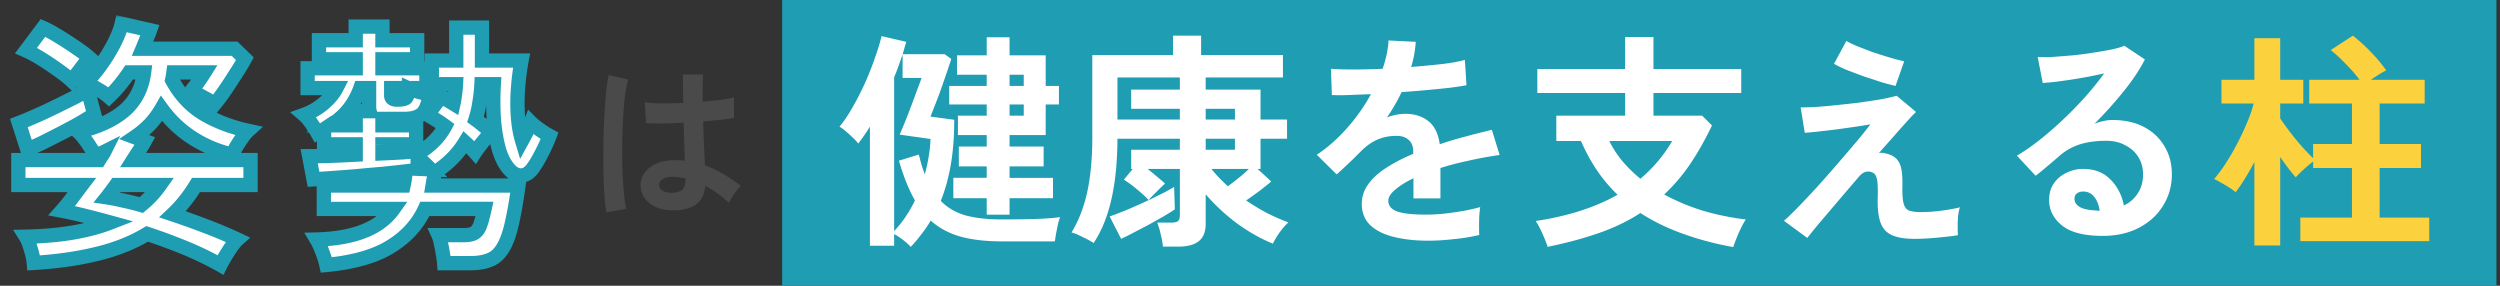 <svg width="350" height="40" fill="none" xmlns="http://www.w3.org/2000/svg"><rect width="100%" height="100%" fill="#333333" stroke="none"/><mask id="a" maskUnits="userSpaceOnUse" x=".5" y="2" width="78" height="37" fill="#000"><path fill="#fff" d="M.5 2h78v37H.5z"/><path d="M30.864 37.096a45.297 45.297 0 00-4.824-2.34 85.07 85.07 0 00-5.436-2.016c-2.064 1.248-4.416 2.184-7.056 2.808-2.64.648-5.58 1.068-8.82 1.26-.048-.552-.192-1.212-.432-1.98-.216-.744-.444-1.308-.684-1.692 2.424-.048 4.62-.24 6.588-.576 1.968-.336 3.72-.804 5.256-1.404a160.82 160.82 0 00-3.564-.936 58.708 58.708 0 00-3.24-.72c.384-.432.816-.96 1.296-1.584.48-.648.984-1.32 1.512-2.016H2.568v-3.492h11.304l.36-.576c.144-.192.264-.384.36-.576-.192.096-.396.18-.612.252-.216.072-.444.144-.684.216-.12-.288-.324-.636-.612-1.044a14.646 14.646 0 00-.864-1.26 7.397 7.397 0 00-.864-.972c2.736-.648 4.884-1.632 6.444-2.952 1.56-1.344 2.484-3.132 2.772-5.364h-2.088c-.432.648-.888 1.26-1.368 1.836-.48.576-.972 1.104-1.476 1.584-.384-.336-.912-.696-1.584-1.08-.648-.408-1.224-.696-1.728-.864.744-.672 1.476-1.512 2.196-2.52a24.355 24.355 0 001.872-3.06c.528-1.056.876-1.956 1.044-2.7l3.96.9c-.144.408-.312.828-.504 1.26-.168.432-.348.876-.54 1.332h12.888l1.44 1.404c-.336.624-.78 1.356-1.332 2.196a70.218 70.218 0 01-1.584 2.412 29.777 29.777 0 01-1.332 1.764c-.384-.312-.924-.648-1.62-1.008-.672-.384-1.224-.66-1.656-.828.24-.288.552-.696.936-1.224.384-.552.696-1.02.936-1.404h-4.356c-.024.168-.048.348-.072.54-.024.168-.06.348-.108.54 1.104 2.04 2.568 3.612 4.392 4.716 1.824 1.08 3.9 1.872 6.228 2.376-.264.24-.54.576-.828 1.008-.288.408-.564.828-.828 1.26-.24.432-.42.792-.54 1.08-2.04-.48-3.9-1.26-5.58-2.34a15.958 15.958 0 01-4.32-4.104A12.063 12.063 0 0121 17.404a13.43 13.43 0 01-2.16 1.8l1.44.54c-.24.432-.504.876-.792 1.332a64.33 64.33 0 00-.864 1.332h16.452V25.9h-7.632c-.984 1.608-2.076 2.976-3.276 4.104 1.584.528 3.156 1.092 4.716 1.692 1.584.6 3.036 1.212 4.356 1.836-.216.192-.48.504-.792.936-.312.456-.612.924-.9 1.404-.288.48-.516.888-.684 1.224zM3.828 20.932L2.64 17.224a40.879 40.879 0 002.088-.864c.84-.36 1.728-.768 2.664-1.224.936-.456 1.836-.9 2.7-1.332a33.157 33.157 0 002.196-1.188l.9 3.384c-.6.408-1.32.852-2.16 1.332-.816.456-1.668.912-2.556 1.368-.888.456-1.74.888-2.556 1.296-.816.384-1.512.696-2.088.936zm6.264-9.576c-.48-.456-1.116-.96-1.908-1.512a38.482 38.482 0 00-2.412-1.62c-.816-.504-1.524-.888-2.124-1.152l2.376-3.168c.6.264 1.308.648 2.124 1.152.84.504 1.656 1.032 2.448 1.584.792.528 1.428 1.008 1.908 1.44-.216.264-.48.6-.792 1.008l-.936 1.224a14.86 14.86 0 00-.684 1.044zm9.684 17.352a13.887 13.887 0 002.628-2.808h-6.156c-.24.336-.468.648-.684.936-.216.288-.42.552-.612.792.648.096 1.38.24 2.196.432.84.168 1.716.384 2.628.648zm25.92 8.388a12.136 12.136 0 00-.576-1.836 9.729 9.729 0 00-.792-1.728c5.256-.144 8.844-1.572 10.764-4.284h-9.756v-3.276h11.16c.072-.336.132-.66.18-.972.048-.336.084-.672.108-1.008-1.008.12-2.112.24-3.312.36-1.2.096-2.4.204-3.6.324-1.2.096-2.316.18-3.348.252-1.032.072-1.908.132-2.628.18l-.612-3.24c.552 0 1.428-.012 2.628-.036 1.2-.048 2.496-.108 3.888-.18v-1.44h-4.428v-2.124c-.144.096-.3.18-.468.252-.144.072-.3.156-.468.252a15.876 15.876 0 00-.828-1.296c-.336-.504-.684-.912-1.044-1.224a8.61 8.61 0 002.7-1.548c.816-.672 1.428-1.404 1.836-2.196h-4.032V9.556H49.8v-1.26h-5.148V5.632H49.8V3.724h3.744v1.908h4.86v2.664h-4.86v1.26H59.7v2.772h-4.932v1.044c0 .384.264.576.792.576.696 0 1.128-.084 1.296-.252.168-.192.276-.636.324-1.332.36.168.852.336 1.476.504.624.168 1.116.288 1.476.36-.168 1.344-.528 2.256-1.08 2.736-.552.456-1.368.684-2.448.684h-3.06v.9h4.716v2.664h-4.716v1.26c1.032-.048 1.98-.096 2.844-.144.864-.072 1.56-.132 2.088-.18v.36c1.752-1.032 3.036-2.316 3.852-3.852a18.63 18.63 0 00-1.332-.9 15.973 15.973 0 00-1.152-.684l1.944-2.556c.264.144.528.3.792.468.288.168.588.348.9.54.096-.432.168-.876.216-1.332.072-.456.12-.924.144-1.404h-3.384V8.476h3.42V3.868h3.6v4.608h5.544a35.628 35.628 0 00-.504 3.996 26.754 26.754 0 000 3.924c.096 1.224.288 2.316.576 3.276.264-.48.504-.936.72-1.368.216-.456.384-.84.504-1.152.216.216.6.528 1.152.936.576.408 1.068.72 1.476.936a24.02 24.02 0 01-1.188 2.592c-.456.888-.9 1.608-1.332 2.16-.432.504-.912.768-1.44.792-.504 0-.96-.18-1.368-.54-.744-.672-1.32-1.668-1.728-2.988-.384-1.344-.636-2.832-.756-4.464a39.831 39.831 0 010-4.788h-1.728a21.392 21.392 0 01-.288 2.592c-.12.816-.3 1.596-.54 2.34.432.312.84.636 1.224.972.384.312.708.612.972.9-.312.288-.708.72-1.188 1.296a15.936 15.936 0 00-1.08 1.44 16.113 16.113 0 00-.648-.684c-.24-.24-.492-.48-.756-.72-1.008 1.656-2.424 3.072-4.248 4.248a6.31 6.31 0 01-.144.936l-.144.864h12.024c-.312 2.256-.636 4.092-.972 5.508-.336 1.416-.744 2.508-1.224 3.276-.48.792-1.08 1.332-1.8 1.62-.72.312-1.644.468-2.772.468h-3.636a12.55 12.55 0 00-.18-1.296 16.756 16.756 0 00-.288-1.512c-.096-.48-.204-.852-.324-1.116h3.456c.696 0 1.212-.096 1.548-.288.36-.216.636-.588.828-1.116.192-.528.396-1.284.612-2.268h-8.352c-1.008 2.184-2.616 3.948-4.824 5.292-2.184 1.344-5.172 2.196-8.964 2.556zm.576-19.548H49.8v-1.98h1.944l-.072-.288v-2.952h-1.224a10.371 10.371 0 01-1.584 2.916c-.672.864-1.536 1.632-2.592 2.304zm14.004 6.156c-.24-.264-.528-.552-.864-.864a11.817 11.817 0 00-.936-.792l.036 1.584 1.764.072z"/></mask><path d="M30.864 37.096a45.297 45.297 0 00-4.824-2.34 85.07 85.07 0 00-5.436-2.016c-2.064 1.248-4.416 2.184-7.056 2.808-2.64.648-5.58 1.068-8.82 1.26-.048-.552-.192-1.212-.432-1.98-.216-.744-.444-1.308-.684-1.692 2.424-.048 4.62-.24 6.588-.576 1.968-.336 3.72-.804 5.256-1.404a160.82 160.82 0 00-3.564-.936 58.708 58.708 0 00-3.24-.72c.384-.432.816-.96 1.296-1.584.48-.648.984-1.32 1.512-2.016H2.568v-3.492h11.304l.36-.576c.144-.192.264-.384.36-.576-.192.096-.396.18-.612.252-.216.072-.444.144-.684.216-.12-.288-.324-.636-.612-1.044a14.646 14.646 0 00-.864-1.26 7.397 7.397 0 00-.864-.972c2.736-.648 4.884-1.632 6.444-2.952 1.56-1.344 2.484-3.132 2.772-5.364h-2.088c-.432.648-.888 1.26-1.368 1.836-.48.576-.972 1.104-1.476 1.584-.384-.336-.912-.696-1.584-1.08-.648-.408-1.224-.696-1.728-.864.744-.672 1.476-1.512 2.196-2.52a24.355 24.355 0 001.872-3.06c.528-1.056.876-1.956 1.044-2.7l3.96.9c-.144.408-.312.828-.504 1.26-.168.432-.348.876-.54 1.332h12.888l1.44 1.404c-.336.624-.78 1.356-1.332 2.196a70.218 70.218 0 01-1.584 2.412 29.777 29.777 0 01-1.332 1.764c-.384-.312-.924-.648-1.62-1.008-.672-.384-1.224-.66-1.656-.828.24-.288.552-.696.936-1.224.384-.552.696-1.02.936-1.404h-4.356c-.024.168-.048.348-.072.54-.024.168-.06.348-.108.54 1.104 2.04 2.568 3.612 4.392 4.716 1.824 1.08 3.9 1.872 6.228 2.376-.264.24-.54.576-.828 1.008-.288.408-.564.828-.828 1.26-.24.432-.42.792-.54 1.08-2.04-.48-3.9-1.26-5.58-2.34a15.958 15.958 0 01-4.32-4.104A12.063 12.063 0 0121 17.404a13.43 13.43 0 01-2.16 1.8l1.44.54c-.24.432-.504.876-.792 1.332a64.33 64.33 0 00-.864 1.332h16.452V25.9h-7.632c-.984 1.608-2.076 2.976-3.276 4.104 1.584.528 3.156 1.092 4.716 1.692 1.584.6 3.036 1.212 4.356 1.836-.216.192-.48.504-.792.936-.312.456-.612.924-.9 1.404-.288.48-.516.888-.684 1.224zM3.828 20.932L2.64 17.224a40.879 40.879 0 002.088-.864c.84-.36 1.728-.768 2.664-1.224.936-.456 1.836-.9 2.7-1.332a33.157 33.157 0 002.196-1.188l.9 3.384c-.6.408-1.32.852-2.16 1.332-.816.456-1.668.912-2.556 1.368-.888.456-1.74.888-2.556 1.296-.816.384-1.512.696-2.088.936zm6.264-9.576c-.48-.456-1.116-.96-1.908-1.512a38.482 38.482 0 00-2.412-1.62c-.816-.504-1.524-.888-2.124-1.152l2.376-3.168c.6.264 1.308.648 2.124 1.152.84.504 1.656 1.032 2.448 1.584.792.528 1.428 1.008 1.908 1.44-.216.264-.48.6-.792 1.008l-.936 1.224a14.86 14.86 0 00-.684 1.044zm9.684 17.352a13.887 13.887 0 002.628-2.808h-6.156c-.24.336-.468.648-.684.936-.216.288-.42.552-.612.792.648.096 1.38.24 2.196.432.84.168 1.716.384 2.628.648zm25.92 8.388a12.136 12.136 0 00-.576-1.836 9.729 9.729 0 00-.792-1.728c5.256-.144 8.844-1.572 10.764-4.284h-9.756v-3.276h11.16c.072-.336.132-.66.18-.972.048-.336.084-.672.108-1.008-1.008.12-2.112.24-3.312.36-1.2.096-2.4.204-3.6.324-1.2.096-2.316.18-3.348.252-1.032.072-1.908.132-2.628.18l-.612-3.24c.552 0 1.428-.012 2.628-.036 1.2-.048 2.496-.108 3.888-.18v-1.44h-4.428v-2.124c-.144.096-.3.18-.468.252-.144.072-.3.156-.468.252a15.876 15.876 0 00-.828-1.296c-.336-.504-.684-.912-1.044-1.224a8.61 8.61 0 002.7-1.548c.816-.672 1.428-1.404 1.836-2.196h-4.032V9.556H49.8v-1.26h-5.148V5.632H49.8V3.724h3.744v1.908h4.86v2.664h-4.86v1.26H59.7v2.772h-4.932v1.044c0 .384.264.576.792.576.696 0 1.128-.084 1.296-.252.168-.192.276-.636.324-1.332.36.168.852.336 1.476.504.624.168 1.116.288 1.476.36-.168 1.344-.528 2.256-1.08 2.736-.552.456-1.368.684-2.448.684h-3.06v.9h4.716v2.664h-4.716v1.26c1.032-.048 1.98-.096 2.844-.144.864-.072 1.56-.132 2.088-.18v.36c1.752-1.032 3.036-2.316 3.852-3.852a18.63 18.63 0 00-1.332-.9 15.973 15.973 0 00-1.152-.684l1.944-2.556c.264.144.528.3.792.468.288.168.588.348.9.54.096-.432.168-.876.216-1.332.072-.456.12-.924.144-1.404h-3.384V8.476h3.42V3.868h3.6v4.608h5.544a35.628 35.628 0 00-.504 3.996 26.754 26.754 0 000 3.924c.096 1.224.288 2.316.576 3.276.264-.48.504-.936.72-1.368.216-.456.384-.84.504-1.152.216.216.6.528 1.152.936.576.408 1.068.72 1.476.936a24.02 24.02 0 01-1.188 2.592c-.456.888-.9 1.608-1.332 2.16-.432.504-.912.768-1.44.792-.504 0-.96-.18-1.368-.54-.744-.672-1.32-1.668-1.728-2.988-.384-1.344-.636-2.832-.756-4.464a39.831 39.831 0 010-4.788h-1.728a21.392 21.392 0 01-.288 2.592c-.12.816-.3 1.596-.54 2.34.432.312.84.636 1.224.972.384.312.708.612.972.9-.312.288-.708.72-1.188 1.296a15.936 15.936 0 00-1.08 1.44 16.113 16.113 0 00-.648-.684c-.24-.24-.492-.48-.756-.72-1.008 1.656-2.424 3.072-4.248 4.248a6.31 6.31 0 01-.144.936l-.144.864h12.024c-.312 2.256-.636 4.092-.972 5.508-.336 1.416-.744 2.508-1.224 3.276-.48.792-1.08 1.332-1.8 1.62-.72.312-1.644.468-2.772.468h-3.636a12.55 12.55 0 00-.18-1.296 16.756 16.756 0 00-.288-1.512c-.096-.48-.204-.852-.324-1.116h3.456c.696 0 1.212-.096 1.548-.288.36-.216.636-.588.828-1.116.192-.528.396-1.284.612-2.268h-8.352c-1.008 2.184-2.616 3.948-4.824 5.292-2.184 1.344-5.172 2.196-8.964 2.556zm.576-19.548H49.8v-1.98h1.944l-.072-.288v-2.952h-1.224a10.371 10.371 0 01-1.584 2.916c-.672.864-1.536 1.632-2.592 2.304zm14.004 6.156c-.24-.264-.528-.552-.864-.864a11.817 11.817 0 00-.936-.792l.036 1.584 1.764.072z" fill="#fff"/><path d="M30.864 37.096l-.493.87.916.52.471-.943-.894-.447zm-4.824-2.34l.386-.922-.006-.003-.38.925zm-5.436-2.016l.316-.949-.438-.146-.395.24.517.855zm-7.056 2.808l-.23-.973-.008.002.238.971zm-8.82 1.26l-.996.087.084.969.971-.058-.059-.998zm-.432-1.98l-.96.279.002.01.004.01.954-.299zm-.684-1.692l-.02-1-1.762.035.934 1.495.848-.53zm6.588-.576l.168.986-.168-.986zm5.256-1.404l.364.931 2.81-1.097-2.91-.798-.264.964zM8.652 29.5l-.747-.664-1.171 1.317 1.73.33.188-.983zm1.296-1.584l.793.61.005-.008.006-.007-.804-.595zM11.46 25.9l.797.604 1.217-1.604H11.46v1zm-8.892 0h-1v1h1v-1zm0-3.492v-1h-1v1h1zm11.304 0v1h.554l.294-.47-.848-.53zm.36-.576l-.8-.6-.026.034-.022.036.848.53zm.36-.576l.894.447 1.342-2.683-2.683 1.342.447.894zm-.612.252l.316.949-.316-.949zm-.684.216l-.923.385.347.832.863-.26-.287-.957zm-.612-1.044l-.853.521.017.029.019.027.817-.577zm-.864-1.26l-.794.607.794-.607zm-.864-.972l-.23-.973-1.846.437 1.403 1.276.673-.74zm6.444-2.952l.646.763.007-.005-.653-.758zm2.772-5.364l.992.128.145-1.128h-1.137v1zm-2.088 0v-1h-.535l-.297.445.832.555zm-1.368 1.836l-.768-.64.768.64zm-1.476 1.584l-.659.753.688.6.66-.629-.689-.724zm-1.584-1.08l-.533.846.018.012.019.01.496-.868zm-1.728-.864l-.67-.742-1.272 1.149 1.626.542.316-.949zm4.068-5.58l.89.456.004-.009-.894-.447zm1.044-2.7l.222-.975-.977-.222-.22.977.975.22zm3.96.9l.943.333.374-1.06-1.095-.248-.222.975zm-.504 1.26l-.914-.406-.01.021-.008.023.932.362zm-.54 1.332l-.922-.388-.584 1.388h1.506v-1zm12.888 0l.698-.716-.291-.284h-.407v1zm1.44 1.404l.88.474.358-.664-.54-.526-.698.716zm-1.332 2.196l-.836-.55-.005.01-.006.008.847.532zm-1.584 2.412l.816.579.004-.006.004-.006-.824-.567zm-1.332 1.764l-.63.776.766.623.632-.759-.768-.64zm-1.62-1.008l-.496.868.018.01.019.01.459-.888zm-1.656-.828l-.768-.64-.89 1.068 1.296.504.362-.932zm.936-1.224l.809.588.006-.008.006-.009-.821-.571zm.936-1.404l.848.53.956-1.53h-1.804v1zm-4.356 0v-1h-.867l-.123.859.99.141zm-.072.54l.99.141.001-.008.001-.009-.992-.124zm-.108.54l-.97-.242-.094.376.184.342.88-.476zm4.392 4.716l-.518.855.009.005.509-.86zm6.228 2.376l.673.74 1.437-1.306-1.898-.411-.212.977zm-.828 1.008l.817.577.008-.011.007-.011-.832-.555zm-.828 1.26l-.853-.521-.011.017-.01.018.874.486zm-.54 1.08l-.229.973.826.195.326-.783-.923-.385zm-5.58-2.34l.54-.841-.54.841zm-4.32-4.104l.81-.587-.906-1.25-.77 1.338.866.499zM21 17.404l.72.694.007-.007.006-.007-.733-.68zm-2.16 1.8l-.56-.828-1.604 1.084 1.813.68.351-.936zm1.44.54l.874.486.564-1.015-1.087-.407-.351.936zm-.792 1.332l.832.555.007-.01.006-.011-.845-.534zm-.864 1.332l-.845-.534-.97 1.534h1.815v-1zm16.452 0h1v-1h-1v1zm0 3.492v1h1v-1h-1zm-7.632 0v-1h-.56l-.293.478.853.522zm-3.276 4.104l-.685-.729-1.22 1.148 1.589.53.316-.949zm4.716 1.692l-.359.933.005.002.354-.935zm4.356 1.836l.664.747 1.131-1.005-1.368-.646-.427.904zm-.792.936l-.81-.586-.008.01-.007.011.825.565zm-.9 1.404l-.857-.514.857.514zm-27.72-14.94l-.952.305.332 1.037 1.005-.419-.385-.923zM2.64 17.224l-.351-.936-.892.334.29.907.953-.305zm2.088-.864l-.394-.92-.01.005.404.915zm2.664-1.224l-.438-.899.438.899zm2.7-1.332l-.447-.894.447.894zm2.196-1.188l.966-.257-.341-1.284-1.14.684.515.857zm.9 3.384l.562.827.587-.399-.183-.685-.966.257zm-2.16 1.332l.488.873.008-.005-.496-.868zM8.472 18.7l.457.89-.457-.89zm-2.556 1.296l.426.905.01-.005.011-.006-.447-.894zm4.176-8.64l-.689.725.916.87.637-1.091-.864-.504zM8.184 9.844l-.588.809.008.006.008.005.572-.82zm-2.412-1.62l-.525.85.525-.85zM3.648 7.072l-.8-.6-.756 1.008 1.153.507.403-.915zm2.376-3.168l.403-.915-.727-.32-.476.635.8.6zm2.124 1.152l-.526.85.012.007.514-.857zm2.448 1.584l-.572.82.009.006.008.006.555-.832zm1.908 1.44l.774.633.604-.738-.709-.638-.669.743zm-1.728 2.232l-.794-.607-.012.015-.011.015.817.577zm9 18.396l-.278.96.501.146.406-.329-.629-.777zm2.628-2.808l.817.576 1.11-1.576h-1.927v1zm-6.156 0v-1h-.515l-.299.419.814.581zm-.684.936l-.8-.6.8.6zm-.612.792l-.78-.625-1.088 1.36 1.722.254.146-.989zm2.196.432l-.229.973.016.004.017.004.196-.981zm13.716 9.036l.493-.87a46.288 46.288 0 00-4.93-2.392l-.387.922-.386.922a44.305 44.305 0 014.717 2.288l.493-.87zm-4.824-2.34l.38-.925a86.07 86.07 0 00-5.5-2.04l-.316.949-.316.949a84.072 84.072 0 015.372 1.992l.38-.925zm-5.436-2.016l-.517-.856c-1.965 1.188-4.218 2.088-6.769 2.69l.23.974.23.973c2.729-.645 5.18-1.617 7.343-2.925l-.517-.856zm-7.056 2.808l-.238-.971c-2.572.63-5.45 1.044-8.641 1.233l.059.998.06.998c3.288-.195 6.29-.622 8.998-1.287l-.238-.971zm-8.82 1.26l.996-.087c-.056-.648-.22-1.382-.474-2.191l-.954.298-.954.298c.227.727.35 1.313.39 1.769l.996-.087zm-.432-1.98l.96-.279c-.226-.78-.485-1.445-.796-1.943l-.848.53-.848.53c.169.27.366.732.572 1.44l.96-.278zm-.684-1.692l.02 1c2.463-.049 4.71-.244 6.736-.59l-.168-.986-.168-.986c-1.91.326-4.055.515-6.44.562l.02 1zm6.588-.576l.168.986c2.022-.345 3.841-.83 5.452-1.459l-.364-.931-.364-.931c-1.461.57-3.146 1.022-5.06 1.35l.168.985zm5.256-1.404l.265-.964a161.37 161.37 0 00-3.587-.942l-.242.97-.242.97c1.144.286 2.324.596 3.541.93l.265-.964zm-3.564-.936l.242-.97a59.648 59.648 0 00-3.295-.732l-.187.982-.187.982c.987.188 2.048.424 3.184.708l.243-.97zm-3.24-.72l.747.664c.405-.454.852-1.002 1.342-1.638l-.793-.61-.793-.61c-.47.612-.887 1.12-1.25 1.53l.747.664zm1.296-1.584l.804.595c.477-.645.979-1.313 1.505-2.007l-.797-.604-.797-.604c-.53.698-1.036 1.373-1.519 2.025l.804.595zM11.46 25.9v-1H2.568v2h8.892v-1zm-8.892 0h1v-3.492h-2V25.9h1zm0-3.492v1h11.304v-2H2.568v1zm11.304 0l.848.53.36-.576-.848-.53-.848-.53-.36.576.848.53zm.36-.576l.8.6c.176-.234.329-.477.454-.729l-.894-.447-.894-.447a2.785 2.785 0 01-.266.423l.8.6zm.36-.576l-.447-.894c-.147.073-.307.14-.481.197l.316.949.316.949a5.67 5.67 0 00.743-.307l-.447-.894zm-.612.252l-.316-.949c-.206.069-.424.138-.655.207l.287.958.287.958c.25-.075.487-.15.713-.225l-.316-.949zm-.684.216l.923-.385c-.16-.383-.41-.799-.718-1.236l-.817.577-.817.577c.268.379.426.66.506.852l.923-.385zm-.612-1.044l.853-.521c-.282-.462-.59-.911-.923-1.346l-.794.607-.794.607c.29.381.56.772.805 1.174l.853-.521zm-.864-1.26l.794-.608a8.376 8.376 0 00-.985-1.104l-.673.74-.673.74c.205.186.453.46.743.84l.794-.608zm-.864-.972l.23.973c2.835-.671 5.143-1.71 6.86-3.162l-.646-.763-.646-.763c-1.403 1.187-3.391 2.117-6.029 2.742l.231.973zm6.444-2.952l.653.758c1.764-1.52 2.794-3.542 3.11-5.994l-.991-.128-.992-.128c-.26 2.012-1.078 3.567-2.433 4.734l.653.758zm2.772-5.364v-1h-2.088v2h2.088v-1zm-2.088 0l-.832-.555a20.34 20.34 0 01-1.304 1.75l.768.641.768.64a22.39 22.39 0 001.432-1.921l-.832-.555zm-1.368 1.836l-.768-.64a17.827 17.827 0 01-1.398 1.5l.69.724.69.724a19.84 19.84 0 001.554-1.668l-.768-.64zm-1.476 1.584l.659-.753c-.453-.396-1.043-.793-1.747-1.195l-.496.868-.496.868c.64.366 1.106.689 1.421.965l.659-.753zm-1.584-1.08l.533-.846c-.689-.434-1.34-.765-1.945-.967l-.316.949-.316.949c.402.134.904.379 1.511.761l.533-.846zm-1.728-.864l.67.742c.808-.73 1.587-1.627 2.34-2.68l-.814-.582-.814-.581c-.687.962-1.373 1.745-2.052 2.359l.67.742zm2.196-2.52l.814.581a25.34 25.34 0 001.948-3.186l-.89-.455-.89-.455a23.37 23.37 0 01-1.796 2.934l.814.581zm1.872-3.06l.894.447c.547-1.093.933-2.074 1.125-2.927l-.975-.22-.975-.22c-.144.635-.454 1.454-.963 2.473l.894.447zm1.044-2.7l-.222.975 3.96.9.222-.975.222-.975-3.96-.9-.222.975zm3.96.9l-.943-.333a15.69 15.69 0 01-.475 1.187l.914.406.914.406c.201-.454.38-.898.533-1.333L21 4.228zm-.504 1.26l-.932-.362c-.165.422-.341.858-.53 1.306l.922.388.922.388c.195-.464.378-.916.55-1.358l-.932-.362zm-.54 1.332v1h12.888v-2H19.956v1zm12.888 0l-.698.716 1.44 1.404.698-.716.698-.716-1.44-1.404-.698.716zm1.44 1.404l-.88-.474c-.318.59-.746 1.296-1.288 2.12l.836.55.836.55a31.024 31.024 0 001.377-2.272l-.881-.474zm-1.332 2.196l-.847-.532a69.304 69.304 0 01-1.561 2.377l.824.567.824.566a71.16 71.16 0 001.607-2.446l-.847-.532zm-1.584 2.412l-.816-.579a28.84 28.84 0 01-1.284 1.703l.768.64.768.64a30.34 30.34 0 001.38-1.825l-.816-.579zm-1.332 1.764l.63-.776c-.458-.373-1.065-.745-1.79-1.12l-.46.888-.46.888c.667.345 1.14.645 1.45.896l.63-.776zm-1.62-1.008l.496-.868c-.69-.395-1.291-.698-1.79-.892l-.362.932-.362.932c.365.142.869.39 1.522.764l.496-.868zm-1.656-.828l.768.64c.26-.313.588-.741.977-1.276l-.809-.588-.809-.588a24.06 24.06 0 01-.895 1.172l.768.64zm.936-1.224l.82.571c.39-.56.712-1.042.964-1.445l-.848-.53-.848-.53c-.228.365-.53.819-.909 1.363l.821.571zm.936-1.404v-1h-4.356v2h4.356v-1zm-4.356 0l-.99-.141c-.025.174-.05.36-.074.557l.992.124.992.124c.024-.187.047-.361.07-.523l-.99-.141zm-.072.54l-.99-.141a4.396 4.396 0 01-.088.438l.97.243.97.242c.055-.22.098-.434.128-.64l-.99-.142zm-.108.54l-.88.476c1.181 2.182 2.765 3.891 4.754 5.095l.518-.855.518-.856c-1.659-1.003-3.003-2.438-4.03-4.336l-.88.476zm4.392 4.716l-.51.86c1.927 1.142 4.106 1.97 6.526 2.493l.212-.977.212-.977c-2.236-.484-4.21-1.24-5.93-2.26l-.51.861zm6.228 2.376l-.673-.74c-.345.314-.672.721-.987 1.193l.832.555.832.555c.261-.392.486-.657.669-.823l-.673-.74zm-.828 1.008l-.817-.577c-.3.427-.589.865-.864 1.316l.853.521.853.521c.253-.413.517-.815.792-1.204l-.817-.577zm-.828 1.26l-.874-.486c-.25.449-.449.845-.59 1.181l.924.385.923.385c.1-.24.26-.564.491-.98l-.874-.485zm-.54 1.08l.229-.973c-1.935-.456-3.689-1.193-5.268-2.208l-.541.841-.54.841c1.78 1.145 3.746 1.968 5.891 2.472l.229-.973zm-5.58-2.34l.54-.841a14.955 14.955 0 01-4.05-3.85l-.81.587-.81.587a16.959 16.959 0 004.59 4.358l.54-.841zm-4.32-4.104l-.867-.499a11.06 11.06 0 01-1.486 2.015l.733.68.733.68c.675-.727 1.26-1.52 1.754-2.377l-.867-.499zM21 17.404l-.72-.694a12.435 12.435 0 01-2 1.666l.56.828.56.828a14.424 14.424 0 002.32-1.934l-.72-.694zm-2.16 1.8l-.351.936 1.44.54.351-.936.351-.936-1.44-.54-.351.936zm1.44.54l-.874-.486c-.23.415-.485.842-.764 1.284l.846.534.846.534c.297-.47.57-.93.82-1.38l-.874-.486zm-.792 1.332l-.832-.555c-.293.44-.585.89-.877 1.353l.845.534.846.534c.283-.45.567-.886.85-1.311l-.832-.555zm-.864 1.332v1h16.452v-2H18.624v1zm16.452 0h-1V25.9h2v-3.492h-1zm0 3.492v-1h-7.632v2h7.632v-1zm-7.632 0l-.853-.522c-.944 1.543-1.982 2.838-3.108 3.897l.685.729.685.729c1.273-1.198 2.42-2.638 3.444-4.311l-.853-.522zm-3.276 4.104l-.316.949c1.57.523 3.127 1.082 4.673 1.676l.359-.933.359-.933a111.196 111.196 0 00-4.759-1.708l-.316.949zm4.716 1.692l-.354.935a58.656 58.656 0 014.283 1.805l.427-.904.427-.904a60.735 60.735 0 00-4.429-1.867l-.354.935zm4.356 1.836l-.664-.747c-.299.265-.613.647-.939 1.098l.811.585.81.585c.3-.413.513-.655.646-.774l-.664-.747zm-.792.936l-.825-.565c-.324.473-.634.958-.933 1.455l.858.514.858.514c.277-.463.567-.914.867-1.353l-.825-.565zm-.9 1.404l-.857-.514a19.78 19.78 0 00-.721 1.29l.894.448.894.447c.153-.305.367-.689.648-1.157l-.858-.514zm-27.72-14.94l.952-.305-1.188-3.708-.952.305-.952.305 1.188 3.708.952-.305zM2.64 17.224l.351.936c.6-.224 1.314-.52 2.14-.885l-.403-.915-.404-.915a39.99 39.99 0 01-2.035.843l.351.936zm2.088-.864l.394.92c.857-.368 1.76-.783 2.708-1.245l-.438-.899-.438-.899c-.923.45-1.797.851-2.62 1.204l.394.919zm2.664-1.224l.438.899a292.23 292.23 0 002.71-1.337l-.448-.894-.447-.894c-.86.43-1.758.872-2.691 1.327l.438.899zm2.7-1.332l.447.894a34.32 34.32 0 002.264-1.225l-.515-.857-.514-.857c-.572.342-1.28.726-2.13 1.15l.448.895zm2.196-1.188l-.966.257.9 3.384.966-.257.966-.257-.9-3.384-.966.257zm.9 3.384l-.562-.827c-.573.39-1.27.82-2.094 1.29l.496.869.496.868a33.979 33.979 0 002.226-1.373L13.188 16zm-2.16 1.332l-.488-.873c-.805.45-1.647.9-2.525 1.351l.457.89.457.89c.898-.461 1.76-.923 2.587-1.385l-.488-.873zM8.472 18.7l-.457-.89c-.885.455-1.734.885-2.546 1.292l.447.894.447.894c.82-.41 1.675-.843 2.566-1.3l-.457-.89zm-2.556 1.296l-.426-.905c-.808.38-1.49.686-2.047.918l.385.923.385.923a53.027 53.027 0 002.129-.954l-.426-.905zm4.176-8.64l.689-.725c-.53-.502-1.209-1.038-2.025-1.607l-.572.82-.572.82c.768.535 1.36 1.008 1.791 1.417l.689-.725zM8.184 9.844l.588-.809a39.483 39.483 0 00-2.475-1.662l-.525.851-.525.85a37.518 37.518 0 012.349 1.579l.588-.809zm-2.412-1.62l.525-.85c-.839-.52-1.59-.928-2.246-1.217l-.403.915-.403.915c.543.24 1.209.598 2.002 1.088l.525-.851zM3.648 7.072l.8.6 2.376-3.168-.8-.6-.8-.6-2.376 3.168.8.6zm2.376-3.168l-.403.915c.543.24 1.209.598 2.002 1.088l.525-.851.525-.85c-.839-.52-1.59-.928-2.246-1.217l-.403.915zm2.124 1.152l-.514.857c.82.493 1.617 1.009 2.39 1.547l.572-.82.572-.82a43.728 43.728 0 00-2.505-1.621l-.515.857zm2.448 1.584l-.555.832c.77.513 1.362.963 1.794 1.351l.669-.743.669-.743c-.528-.476-1.207-.986-2.022-1.529l-.555.832zm1.908 1.44l-.774-.633c-.225.275-.497.62-.812 1.034l.794.607.794.607c.309-.403.565-.73.772-.982l-.774-.633zm-.792 1.008l-.794-.607-.936 1.224.794.607.794.607.936-1.224-.794-.607zm-.936 1.224l-.817-.577c-.297.421-.543.795-.73 1.117l.863.504.864.504c.148-.254.358-.576.637-.971l-.817-.577zm9 18.396l.63.777a14.887 14.887 0 002.816-3.009l-.818-.576-.817-.576a12.918 12.918 0 01-2.44 2.607l.629.777zm2.628-2.808v-1h-6.156v2h6.156v-1zm-6.156 0l-.814-.581c-.236.33-.46.636-.67.917l.8.6.8.6c.221-.295.454-.613.698-.955l-.814-.581zm-.684.936l-.8-.6c-.21.281-.408.537-.593.767l.781.625.78.625c.2-.25.41-.522.632-.817l-.8-.6zm-.612.792l-.146.99c.613.09 1.317.228 2.113.415l.229-.973.229-.973a27.88 27.88 0 00-2.278-.448l-.147.989zm2.196.432l-.196.98c.81.163 1.658.372 2.546.629l.278-.961.278-.96a33.146 33.146 0 00-2.71-.669l-.196.981zm28.548 9.036l-.977.212.188.867.884-.083-.095-.996zm-.576-1.836l-.942.336.006.015.005.015.931-.366zm-.792-1.728l-.027-1-1.71.047.88 1.468.857-.515zm10.764-4.284l.816.578 1.117-1.578h-1.933v1zm-9.756 0h-1v1h1v-1zm0-3.276v-1h-1v1h1zm11.16 0v1h.808l.17-.79-.978-.21zm.18-.972l.988.152.002-.01-.99-.142zm.108-1.008l.998.071.086-1.207-1.202.143.118.993zm-3.312.36l.08.997.01-.001.01-.001-.1-.995zm-3.6.324l.08.997.01-.001.01-.001-.1-.995zm-3.348.252l.07.998-.07-.998zm-2.628.18l-.983.186.165.87.884-.058-.066-.998zm-.612-3.24v-1h-1.207l.224 1.186.983-.186zm2.628-.036l.02 1h.02l-.04-1zm3.888-.18l.052.999.948-.05v-.949h-1zm0-1.44h1v-1h-1v1zm-4.428 0h-1v1h1v-1zm0-2.124h1v-1.869l-1.555 1.037.555.832zm-.468.252l-.394-.92-.027.012-.026.014.447.894zm-.468.252l-.872.49.494.878.874-.5-.496-.868zm-.828-1.296l-.832.555.006.01.007.008.819-.573zm-1.044-1.224l-.336-.942-1.613.576 1.294 1.122.655-.756zm2.7-1.548l-.636-.772-.005.005-.006.005.647.762zm1.836-2.196l.889.458.751-1.458H47.1v1zm-4.032 0h-1v1h1v-1zm0-2.772v-1h-1v1h1zm6.732 0v1h1v-1h-1zm0-1.26h1v-1h-1v1zm-5.148 0h-1v1h1v-1zm0-2.664v-1h-1v1h1zm5.148 0v1h1v-1h-1zm0-1.908v-1h-1v1h1zm3.744 0h1v-1h-1v1zm0 1.908h-1v1h1v-1zm4.86 0h1v-1h-1v1zm0 2.664v1h1v-1h-1zm-4.86 0v-1h-1v1h1zm0 1.26h-1v1h1v-1zm6.156 0h1v-1h-1v1zm0 2.772v1h1v-1h-1zm-4.932 0v-1h-1v1h1zm2.088 1.368l.707.707.024-.023.022-.026-.753-.658zm.324-1.332l.423-.906-1.32-.616-.1 1.453.997.069zm1.476.504l-.26.966.26-.966zm1.476.36l.992.124.116-.922-.912-.183-.196.981zm-1.08 2.736l.637.771.01-.008.01-.008-.657-.755zm-5.508.684v-1h-1v1h1zm0 .9h-1v1h1v-1zm4.716 0h1v-1h-1v1zm0 2.664v1h1v-1h-1zm-4.716 0v-1h-1v1h1zm0 1.26h-1v1.048l1.047-.05-.047-.998zm2.844-.144l.056.998h.013l.014-.002-.083-.996zm2.088-.18h1v-1.095l-1.09.1.09.995zm0 .36h-1v1.75l1.508-.888-.508-.862zm3.852-3.852l.883.47.405-.763-.695-.512-.593.805zm-1.332-.9l-.543.84.01.007.011.006.522-.853zm-1.152-.684l-.796-.605-.711.935 1.036.552.471-.882zm1.944-2.556l.479-.878-.755-.411-.52.684.796.605zm.792.468l-.537.844.016.01.017.01.504-.864zm.9.54l-.524.852 1.196.736.304-1.371-.976-.217zm.216-1.332l-.988-.156-.004.026-.002.025.994.105zm.144-1.404l.999.05.052-1.05H63.84v1zm-3.384 0h-1v1h1v-1zm0-3.312v-1h-1v1h1zm3.42 0v1h1v-1h-1zm0-4.608v-1h-1v1h1zm3.6 0h1v-1h-1v1zm0 4.608h-1v1h1v-1zm5.544 0l.983.182.22-1.182H73.02v1zm-.504 3.996l-.998-.07.998.07zm0 3.924l-.997.077v.001l.997-.078zm.576 3.276l-.958.287.685 2.284 1.15-2.09-.877-.481zm.72-1.368l.894.447.005-.01.005-.009-.904-.428zm.504-1.152l.707-.707-1.088-1.088-.552 1.436.933.359zm1.152.936l-.594.804.008.006.008.006.578-.816zm1.476.936l.934.357.316-.827-.782-.414-.468.884zm-1.188 2.592l-.885-.466-.005.01.89.456zm-1.332 2.16l.76.65.014-.016.014-.018-.788-.616zm-1.44.792v1h.023l.022-.001-.045-.999zm-1.368-.54l-.67.742.008.008.662-.75zm-1.728-2.988l-.962.275.003.01.004.01.955-.295zm-.756-4.464l-.998.059v.014l.998-.073zm0-4.788l.998.061.065-1.061h-1.063v1zm-1.728 0v-1h-.949l-.05.947.999.053zm-.288 2.592l-.985-.174-.002.014-.002.014.989.146zm-.54 2.34l-.952-.307-.223.692.59.426.585-.811zm1.224.972l-.659.753.014.012.014.011.631-.776zm.972.9l.678.735.733-.676-.674-.735-.737.676zm-1.188 1.296l-.768-.64-.003.003.771.637zm-1.08 1.44l-.747.664.873.983.714-1.104-.84-.543zM65.1 19.924l.673-.74-.897-.815-.63 1.035.854.52zm-4.248 4.248l-.542-.84-.417.268-.038.495.997.077zm-.144.936l-.974-.225-.007.03-.005.03.986.165zm-.144.864l-.986-.164-.195 1.164h1.181v-1zm12.024 0l.99.137.158-1.137h-1.148v1zm-.972 5.508l.973.23-.973-.23zm-1.224 3.276l-.848-.53-.007.012.855.518zm-1.8 1.62l-.371-.928-.014.005-.013.005.398.918zm-6.408.468l-.997.071.066.929h.931v-1zm-.18-1.296l-.99.141.003.02.003.018.984-.179zm-.288-1.512l-.98.196.003.018.004.018.973-.232zm-.324-1.116v-1h-1.553l.643 1.414.91-.414zm5.004-.288l.496.868.01-.005.008-.005-.514-.858zm.828-1.116l-.94-.342.94.342zm.612-2.268l.977.214.266-1.214h-1.243v1zm-8.352 0v-1h-.64l-.268.58.908.42zM54.66 34.54l-.52-.854-.004.002.524.852zm-8.388-16.992l-.537-.844-2.897 1.844h3.434v-1zm3.528 0v1h1v-1h-1zm0-1.98v-1h-1v1h1zm1.944 0v1h1.28l-.31-1.243-.97.243zm-.072-.288h-1v.123l.03.12.97-.243zm0-2.952h1v-1h-1v1zm-1.224 0v-1h-.706l-.236.665.942.335zm-1.584 2.916l.79.614-.79-.614zm11.412 8.46l-.04 1 2.388.097-1.608-1.77-.74.673zm-.864-.864l-.68.733.68-.733zm-.936-.792l.6-.8-1.647-1.235.047 2.058 1-.023zm.036 1.584l-1 .023.022.938.937.038.041-.999zM45.696 37.096l.977-.212a13.134 13.134 0 00-.622-1.99l-.931.366-.93.366c.249.635.423 1.195.529 1.682l.977-.212zm-.576-1.836l.942-.336a10.717 10.717 0 00-.877-1.907l-.857.515-.858.515c.247.41.485.923.708 1.55l.942-.337zm-.792-1.728l.027 1c5.385-.148 9.366-1.616 11.553-4.706l-.816-.578-.816-.578c-1.653 2.334-4.848 3.722-9.975 3.862l.027 1zm10.764-4.284v-1h-9.756v2h9.756v-1zm-9.756 0h1v-3.276h-2v3.276h1zm0-3.276v1h11.16v-2h-11.16v1zm11.16 0l.978.21c.076-.354.14-.697.19-1.03L56.676 25l-.988-.152c-.045.291-.102.596-.17.915l.978.209zm.18-.972l.99.141c.051-.359.09-.718.116-1.078l-.998-.071-.998-.071c-.022.312-.055.625-.1.938l.99.141zm.108-1.008l-.118-.993c-1.001.12-2.099.239-3.293.358l.099.995.1.995c1.205-.12 2.315-.241 3.33-.362l-.118-.993zm-3.312.36l-.08-.997c-1.206.097-2.413.205-3.62.326l.1.995.1.995c1.193-.12 2.386-.227 3.58-.322l-.08-.997zm-3.6.324l-.08-.997c-1.197.096-2.31.18-3.338.251l.07.998.07.998a333.96 333.96 0 003.358-.253l-.08-.997zm-3.348.252l-.07-.998c-1.031.072-1.906.132-2.624.18l.066.998.066.998c.722-.048 1.599-.108 2.632-.18l-.07-.998zm-2.628.18l.983-.186-.612-3.24-.983.186-.983.186.612 3.24.983-.186zm-.612-3.24v1c.563 0 1.447-.012 2.648-.036l-.02-1-.02-1c-1.2.024-2.067.036-2.608.036v1zm2.628-.036l.04 1c1.204-.049 2.504-.11 3.9-.181l-.052-.999-.052-.999c-1.388.072-2.68.132-3.876.18l.04.999zm3.888-.18h1v-1.44h-2v1.44h1zm0-1.44v-1h-4.428v2H49.8v-1zm-4.428 0h1v-2.124h-2v2.124h1zm0-2.124l-.555-.832c-.09.06-.192.116-.307.165l.394.919.394.92c.22-.096.431-.208.629-.34l-.555-.832zm-.468.252l-.447-.894a10.48 10.48 0 00-.517.278l.496.868.496.868c.155-.088.295-.163.42-.226l-.448-.894zm-.468.252l.872-.49c-.237-.42-.532-.88-.88-1.38l-.82.574-.82.573c.324.462.58.865.776 1.213l.872-.49zm-.828-1.296l.832-.555a7.031 7.031 0 00-1.221-1.425l-.655.756-.655.756c.277.24.568.574.867 1.023l.832-.555zm-1.044-1.224l.336.942a9.607 9.607 0 003.011-1.727l-.647-.763-.647-.762a7.612 7.612 0 01-2.39 1.368l.337.942zm2.7-1.548l.636.772c.901-.743 1.608-1.577 2.089-2.51l-.889-.458-.889-.458c-.335.65-.852 1.28-1.583 1.882l.636.772zm1.836-2.196v-1h-4.032v2H47.1v-1zm-4.032 0h1V9.556h-2v2.772h1zm0-2.772v1H49.8v-2h-6.732v1zm6.732 0h1v-1.26h-2v1.26h1zm0-1.26v-1h-5.148v2H49.8v-1zm-5.148 0h1V5.632h-2v2.664h1zm0-2.664v1H49.8v-2h-5.148v1zm5.148 0h1V3.724h-2v1.908h1zm0-1.908v1h3.744v-2H49.8v1zm3.744 0h-1v1.908h2V3.724h-1zm0 1.908v1h4.86v-2h-4.86v1zm4.86 0h-1v2.664h2V5.632h-1zm0 2.664v-1h-4.86v2h4.86v-1zm-4.86 0h-1v1.26h2v-1.26h-1zm0 1.26v1H59.7v-2h-6.156v1zm6.156 0h-1v2.772h2V9.556h-1zm0 2.772v-1h-4.932v2H59.7v-1zm-4.932 0h-1v1.044h2v-1.044h-1zm0 1.044h-1c0 .448.171.922.61 1.24.38.277.827.336 1.182.336v-2a.54.54 0 01-.11-.008c-.003 0 .042.01.104.055.069.05.132.123.173.212a.414.414 0 01.041.165h-1zm.792.576v1c.38 0 .733-.022 1.037-.081.268-.053.665-.163.966-.464l-.707-.707-.707-.707a.482.482 0 01.144-.105c.006-.002-.015.007-.078.02a3.662 3.662 0 01-.655.044v1zm1.296-.252l.753.659c.243-.279.36-.627.426-.9.072-.297.117-.644.143-1.022l-.998-.069-.998-.069a4.3 4.3 0 01-.09.688.828.828 0 01-.039.124c-.007.016.005-.018.05-.07l.753.659zm.324-1.332l-.423.906c.435.203.99.389 1.639.564l.26-.966.26-.966c-.598-.16-1.028-.311-1.313-.444l-.423.906zm1.476.504l-.26.966c.632.17 1.148.296 1.54.375l.196-.981.196-.98a24.05 24.05 0 01-1.412-.346l-.26.966zm1.476.36l-.992-.124c-.16 1.284-.482 1.878-.744 2.105l.656.755.656.755c.842-.733 1.24-1.963 1.416-3.367l-.992-.124zm-1.08 2.736l-.637-.771c-.301.249-.85.455-1.811.455v2c1.199 0 2.282-.25 3.085-.913l-.637-.771zm-2.448.684v-1h-3.06v2h3.06v-1zm-3.06 0h-1v.9h2v-.9h-1zm0 .9v1h4.716v-2h-4.716v1zm4.716 0h-1v2.664h2v-2.664h-1zm0 2.664v-1h-4.716v2h4.716v-1zm-4.716 0h-1v1.26h2v-1.26h-1zm0 1.26l.047.999c1.034-.048 1.985-.096 2.852-.145l-.055-.998-.055-.998c-.861.047-1.806.095-2.835.143l.046.999zm2.844-.144l.083.997c.865-.073 1.564-.133 2.096-.181l-.091-.996-.09-.996c-.525.048-1.218.107-2.081.18l.083.996zm2.088-.18h-1v.36h2v-.36h-1zm0 .36l.508.862c1.883-1.11 3.31-2.52 4.227-4.245l-.883-.469-.883-.47c-.716 1.348-1.856 2.506-3.477 3.46l.508.862zm3.852-3.852l.593-.805a19.636 19.636 0 00-1.404-.948l-.521.853-.522.853c.405.248.825.531 1.26.852l.594-.805zm-1.332-.9l.543-.84a17.097 17.097 0 00-1.224-.726l-.471.882-.47.882c.33.177.69.39 1.079.642l.543-.84zm-1.152-.684l.796.605 1.944-2.556-.796-.605-.796-.605-1.944 2.556.796.605zm1.944-2.556l-.479.878c.244.133.488.277.734.434l.537-.844.537-.844c-.282-.18-.566-.347-.85-.502l-.479.878zm.792.468l-.504.864c.28.163.574.34.88.528l.524-.852.524-.852a45.47 45.47 0 00-.92-.552l-.504.864zm.9.54l.976.217c.105-.47.183-.952.234-1.444l-.994-.105-.994-.105c-.045.42-.11.826-.198 1.22l.976.217zm.216-1.332l.988.156c.078-.493.129-.996.155-1.51l-.999-.05-.999-.05a12.19 12.19 0 01-.133 1.298l.988.156zm.144-1.404v-1h-3.384v2h3.384v-1zm-3.384 0h1V8.476h-2v3.312h1zm0-3.312v1h3.42v-2h-3.42v1zm3.42 0h1V3.868h-2v4.608h1zm0-4.608v1h3.6v-2h-3.6v1zm3.6 0h-1v4.608h2V3.868h-1zm0 4.608v1h5.544v-2h-5.544v1zm5.544 0l-.983-.182a36.628 36.628 0 00-.519 4.108l.998.07.997.07c.094-1.332.257-2.626.49-3.884l-.983-.182zm-.504 3.996l-.998-.07c-.099 1.412-.1 2.77 0 4.07l.998-.076.997-.077a25.756 25.756 0 010-3.777l-.997-.07zm0 3.924l-.997.078c.1 1.28.303 2.444.615 3.485l.958-.287.958-.287c-.264-.879-.445-1.899-.537-3.067l-.997.078zm.576 3.276l.876.482c.27-.49.516-.958.738-1.403l-.894-.447-.894-.447c-.21.419-.444.863-.702 1.333l.876.482zm.72-1.368l.904.428c.222-.468.401-.877.533-1.221l-.933-.359-.933-.359c-.108.28-.265.64-.475 1.083l.904.428zm.504-1.152l-.707.707c.273.273.71.623 1.265 1.033l.594-.804.594-.804c-.548-.406-.88-.68-1.039-.84l-.707.708zm1.152.936l-.578.816c.595.421 1.126.76 1.586 1.004l.468-.884.468-.884a13.01 13.01 0 01-1.366-.868l-.578.816zm1.476.936l-.934-.357c-.296.773-.674 1.6-1.139 2.483l.885.466.885.466c.495-.941.909-1.842 1.237-2.7l-.934-.358zm-1.188 2.592l-.89-.457c-.438.854-.849 1.515-1.23 2l.788.617.787.616c.484-.617.96-1.396 1.435-2.32l-.89-.456zm-1.332 2.16l-.76-.65c-.3.35-.54.435-.725.443l.045.999.045.999c.871-.04 1.592-.484 2.154-1.14l-.759-.651zm-1.44.792v-1c-.24 0-.465-.077-.706-.29l-.662.75-.662.75c.575.507 1.262.79 2.03.79v-1zm-1.368-.54l.67-.742c-.569-.514-1.069-1.33-1.443-2.541l-.955.295-.955.295c.441 1.43 1.094 2.605 2.013 3.435l.67-.742zm-1.728-2.988l.962-.275c-.363-1.268-.605-2.687-.72-4.262l-.998.073-.997.073c.124 1.69.386 3.246.791 4.666l.962-.275zm-.756-4.464l.998-.059a38.829 38.829 0 010-4.668l-.998-.061-.998-.061a40.834 40.834 0 000 4.908l.998-.059zm0-4.788v-1h-1.728v2h1.728v-1zm-1.728 0l-.999-.053a20.39 20.39 0 01-.274 2.471l.985.174.985.174c.151-.86.252-1.765.302-2.713l-.999-.053zm-.288 2.592l-.99-.146c-.112.765-.28 1.49-.502 2.179l.952.307.952.307c.258-.8.45-1.634.577-2.502l-.989-.145zm-.54 2.34l-.585.81c.407.295.79.6 1.15.915l.659-.753.659-.753a18.16 18.16 0 00-1.297-1.03l-.586.811zm1.224.972l-.63.776c.355.289.641.556.865.8l.737-.676.737-.676a10.122 10.122 0 00-1.078-1l-.631.776zm.972.9l-.678-.735c-.36.332-.788.803-1.278 1.39l.768.641.768.64c.47-.563.834-.957 1.098-1.201l-.678-.735zm-1.188 1.296l-.771-.637a16.93 16.93 0 00-1.149 1.534l.84.543.84.543c.235-.364.57-.811 1.011-1.346l-.771-.637zm-1.08 1.44l.747-.664a17.095 17.095 0 00-.688-.727l-.707.707-.707.707c.228.229.43.442.608.641l.747-.664zm-.648-.684l.707-.707a22.957 22.957 0 00-.79-.753l-.673.74-.673.74c.253.23.494.459.722.687l.707-.707zm-.756-.72l-.854-.52c-.92 1.512-2.224 2.824-3.936 3.927l.542.841.542.84c1.936-1.248 3.465-2.768 4.56-4.568l-.854-.52zm-4.248 4.248l-.997-.077c-.02.261-.06.524-.121.788l.974.225.974.225c.083-.36.14-.721.167-1.084l-.997-.077zm-.144.936l-.986-.164-.144.864.986.164.986.164.144-.864-.986-.164zm-.144.864v1h12.024v-2H60.564v1zm12.024 0l-.99-.137c-.31 2.24-.63 4.041-.955 5.414l.973.231.973.23c.346-1.458.675-3.329.99-5.601l-.991-.137zm-.972 5.508l-.973-.23c-.324 1.365-.7 2.339-1.099 2.976l.848.53.848.53c.562-.899 1.001-2.11 1.349-3.575l-.973-.231zm-1.224 3.276l-.855-.518c-.39.643-.835 1.017-1.316 1.21l.371.928.371.928c.959-.383 1.714-1.09 2.284-2.03l-.855-.518zm-1.8 1.62l-.398-.918c-.552.24-1.328.386-2.374.386v2c1.21 0 2.282-.166 3.17-.55l-.398-.918zm-2.772.468v-1h-3.636v2h3.636v-1zm-3.636 0l.998-.071a13.547 13.547 0 00-.194-1.404l-.984.179-.984.179c.093.51.146.903.166 1.188l.998-.071zm-.18-1.296l.99-.141a17.77 17.77 0 00-.305-1.603l-.973.232-.973.232c.113.474.203.948.271 1.421l.99-.141zm-.288-1.512l.98-.196c-.102-.511-.228-.969-.394-1.334l-.91.414-.91.414c.074.163.164.45.253.898l.981-.196zm-.324-1.116v1h3.456v-2h-3.456v1zm3.456 0v1c.75 0 1.48-.097 2.044-.42l-.496-.868-.496-.868c-.107.061-.41.156-1.052.156v1zm1.548-.288l.514.858c.615-.37 1.01-.962 1.254-1.632l-.94-.342-.94-.342c-.14.386-.297.537-.403.6l.515.858zm.828-1.116l.94.342c.214-.59.43-1.396.649-2.396l-.977-.214-.977-.214c-.212.969-.405 1.674-.575 2.14l.94.342zm.612-2.268v-1h-8.352v2h8.352v-1zm-8.352 0l-.908-.42c-.918 1.991-2.384 3.609-4.436 4.858l.52.854.52.854c2.364-1.439 4.114-3.349 5.212-5.727l-.908-.419zM54.66 34.54l-.524-.852c-2.006 1.235-4.827 2.06-8.535 2.412l.095.996.095.996c3.876-.368 7.031-1.247 9.393-2.7l-.524-.852zm-8.388-16.992v1H49.8v-2h-3.528v1zm3.528 0h1v-1.98h-2v1.98h1zm0-1.98v1h1.944v-2H49.8v1zm1.944 0l.97-.242v-.005h-.001v-.003l-.001-.001v-.003h-.001v-.004l-.001-.001v-.003l-.001-.001v-.003l-.001-.001v-.003l-.001-.001v-.003l-.001-.001v-.003l-.001-.001v-.004h-.001v-.003l-.001-.001v-.003h-.001v-.004l-.001-.001v-.003l-.001-.001v-.003l-.001-.001v-.003l-.001-.001v-.003l-.001-.001v-.003l-.001-.001v-.004h-.001v-.003l-.001-.001v-.003h-.001v-.004l-.001-.001v-.003l-.001-.001v-.003l-.001-.001v-.003l-.001-.001v-.003l-.001-.001v-.003l-.001-.001v-.004h-.001v-.003l-.001-.001v-.003h-.001v-.004l-.001-.001v-.003l-.001-.001v-.003l-.001-.001v-.003l-.001-.001v-.003l-.001-.001v-.003l-.001-.001v-.004h-.001v-.003l-.001-.001v-.003h-.001v-.004l-.001-.001v-.003l-.001-.001v-.003l-.001-.001v-.003l-.001-.001v-.003l-.001-.001v-.003l-.001-.001v-.004h-.001v-.003l-.001-.001v-.003l-.001-.002v-.002l-.001-.001v-.003l-.001-.001v-.003l-.001-.001v-.003l-.001-.001v-.003l-.001-.001v-.003l-.001-.001v-.004h-.001v-.003l-.001-.001v-.003l-.001-.002v-.002l-.001-.001v-.003l-.001-.001v-.003l-.001-.001v-.003l-.001-.001v-.003l-.001-.001v-.003l-.001-.001v-.004h-.001v-.003l-.001-.001v-.003l-.001-.002v-.002l-.001-.001v-.003l-.001-.001v-.003l-.001-.001v-.003l-.001-.001v-.003l-.001-.001v-.003l-.971.242-.97.243v.004h.001v.003l.001.001v.003h.001v.004l.001.001v.003l.001.001v.003l.001.001v.003l.001.001v.003l.001.001v.003l.001.001v.004h.001v.003l.001.001v.003h.001v.004l.001.001v.003l.001.001v.003l.001.001v.003l.001.001v.003l.001.001v.003l.001.001v.004h.001v.003l.001.001v.003h.001v.004l.001.001v.003l.001.001v.003l.001.001v.003l.001.001v.003l.001.001v.003l.001.001v.004h.001v.003l.001.001v.003h.001v.004l.001.001v.003l.001.001v.003l.001.001v.003l.001.001v.003l.001.001v.003l.001.001v.004h.001v.003l.001.001v.003h.001v.004l.001.001v.003l.001.001v.003l.001.001v.003l.001.001v.003l.001.001v.003l.001.001v.004h.001v.003l.001.001v.003h.001v.004l.001.001v.003l.001.001v.003l.001.001v.003l.001.001v.003l.001.001v.003l.001.001v.004h.001v.003l.001.001v.003h.001v.004l.001.001v.003l.001.001v.003l.001.001v.003l.001.001v.003l.001.001v.003l.001.001v.004h.001v.003l.001.001v.003h.001v.004l.001.001v.003l.001.001v.003l.001.001v.003l.001.001v.003l.001.001v.003l.971-.242zm-.072-.288h1v-.361h-2v.361h1zm0-.36h1v-2.592h-2v2.592h1zm0-2.592v-1h-1.224v2h1.224v-1zm-1.224 0l-.942-.335a9.373 9.373 0 01-1.431 2.637l.789.614.79.614a11.37 11.37 0 001.736-3.195l-.942-.335zm-1.584 2.916l-.79-.614c-.592.762-1.366 1.455-2.339 2.074l.537.844.537.844c1.139-.725 2.093-1.568 2.844-2.534l-.789-.614zm11.412 8.46l.74-.673c-.264-.29-.572-.598-.923-.924l-.681.733-.68.733c.32.298.587.565.804.804l.74-.673zm-.864-.864l.68-.733c-.355-.33-.694-.617-1.016-.859l-.6.8-.6.8c.254.19.539.43.855.725l.681-.733zm-.936-.792l-1 .023.036 1.584 1-.023 1-.023-.036-1.584-1 .023zm.036 1.584l-.04 1 1.763.071.041-.999.04-1-1.763-.071-.041.999z" fill="#1F9DB2" mask="url(#a)"/><path d="M93.788 29.432c-1.248-.064-2.248-.432-3-1.104-.752-.672-1.12-1.504-1.104-2.496a2.87 2.87 0 01.6-1.68c.384-.528.928-.944 1.632-1.248.704-.32 1.544-.48 2.52-.48.512 0 .992.024 1.44.072-.016-.704-.04-1.504-.072-2.4a544.72 544.72 0 01-.096-2.928c-.992.064-1.952.104-2.88.12-.928 0-1.72-.016-2.376-.048l-.192-2.928c.592.096 1.368.152 2.328.168.976 0 2-.024 3.072-.072l-.048-1.944v-2.04h2.808l-.048 1.872v1.944a68.44 68.44 0 002.616-.264c.784-.112 1.376-.232 1.776-.36v2.88a18.07 18.07 0 01-1.824.264c-.768.08-1.6.16-2.496.24.032 1.168.072 2.288.12 3.36.048 1.056.088 1.984.12 2.784.896.32 1.76.728 2.592 1.224a26.322 26.322 0 012.448 1.656 4.457 4.457 0 00-.624.672 9.16 9.16 0 00-.624.912 6.99 6.99 0 00-.432.768c-1.072-.976-2.176-1.76-3.312-2.352-.112 1.264-.6 2.168-1.464 2.712-.848.528-2.008.76-3.48.696zm-8.904.288c-.112-.624-.2-1.424-.264-2.4a87.725 87.725 0 01-.144-3.288 145.998 145.998 0 010-3.744c.016-1.296.056-2.56.12-3.792.064-1.232.144-2.368.24-3.408.112-1.04.24-1.904.384-2.592l2.736.648c-.176.56-.328 1.312-.456 2.256-.112.944-.2 2-.264 3.168a89.206 89.206 0 00-.096 7.176c.048 1.152.112 2.208.192 3.168.096.96.208 1.736.336 2.328l-2.784.48zm9.12-2.736c.656 0 1.144-.128 1.464-.384.336-.272.504-.752.504-1.44v-.168a9.717 9.717 0 00-1.704-.24c-.592-.016-1.072.08-1.44.288-.352.208-.536.48-.552.816-.016.336.136.608.456.816.32.208.744.312 1.272.312z" fill="#4A4A4A"/><path fill="#1F9DB2" d="M109.5 0h240v40h-240z"/><path d="M127.516 34.56a9.332 9.332 0 00-1.12-.992 9.011 9.011 0 00-1.216-.8V34.4h-3.392V17.728c-.277.448-.555.875-.832 1.28a71.02 71.02 0 01-.8 1.088 5.89 5.89 0 00-.736-.8 12.96 12.96 0 00-.992-.896 6.047 6.047 0 00-.896-.672c.64-.768 1.259-1.685 1.856-2.752a41.897 41.897 0 001.728-3.392 40.715 40.715 0 001.376-3.488c.405-1.13.715-2.144.928-3.04l3.456.8c-.085.277-.171.565-.256.864a7.698 7.698 0 01-.256.864h5.888l.928.672c-.171.533-.384 1.173-.64 1.92a327.04 327.04 0 01-.8 2.304 49.33 49.33 0 01-.832 2.208c-.256.661-.469 1.205-.64 1.632l3.328.448c0 2.304-.16 4.395-.48 6.272-.32 1.856-.789 3.552-1.408 5.088.917.939 2.059 1.61 3.424 2.016 1.387.384 3.093.576 5.12.576 1.707 0 3.264-.021 4.672-.064 1.429-.043 2.592-.128 3.488-.256a8.79 8.79 0 00-.32 1.088l-.256 1.28c-.064.427-.117.768-.16 1.024h-7.392c-2.261 0-4.203-.224-5.824-.672-1.6-.448-2.987-1.195-4.16-2.24a16.34 16.34 0 01-1.28 1.888 23.871 23.871 0 01-1.504 1.792zm10.624-4.512v-2.304h-4.672v-2.848h4.672v-1.6h-3.904v-2.784h3.904v-1.6h-4.032v-2.72h4.032v-1.568h-5.248v-2.592h5.248v-1.568h-4.16v-2.72h4.16V5.216h3.2v2.528h5.056v4.288h1.856v2.592h-1.856v4.288h-5.056v1.6h4.768v2.784h-4.768v1.6h6.08v2.848h-6.08v2.304h-3.2zm-12.96 2.304c1.152-1.216 2.123-2.645 2.912-4.288-.853-1.493-1.6-3.35-2.24-5.568l2.784-.864c.128.512.256 1.003.384 1.472.149.448.299.885.448 1.312.235-.832.416-1.664.544-2.496.149-.853.235-1.675.256-2.464l-4.32-.608c.192-.427.427-.981.704-1.664.277-.683.565-1.419.864-2.208.299-.79.576-1.536.832-2.24.277-.725.501-1.333.672-1.824h-2.656V7.616l-.544 1.568a31.781 31.781 0 01-.64 1.632v21.536zm16.16-16.16h1.984v-1.568h-1.984v1.568zm0-4.16h1.984v-1.568h-1.984v1.568zm21.472 22.496a11.572 11.572 0 00-.32-1.76c-.149-.661-.309-1.195-.48-1.6h1.952c.427 0 .736-.064.928-.192.192-.15.288-.427.288-.832v-6.496h-4.512c.427.341.853.693 1.28 1.056.448.363.832.693 1.152.992-.128.128-.363.352-.704.672l-.96.96c-.32.32-.533.544-.64.672-.427-.47-.971-.97-1.632-1.504a15.653 15.653 0 00-1.824-1.344l1.248-1.504h-.224V20.96h6.816v-1.536h-8.736c-.021 3.328-.309 6.176-.864 8.544-.533 2.347-1.355 4.363-2.464 6.048-.235-.15-.555-.33-.96-.544a62.898 62.898 0 00-1.184-.576 6.14 6.14 0 00-.96-.352c1.003-1.643 1.739-3.541 2.208-5.696.469-2.176.704-4.704.704-7.584V7.712h11.296v-2.72h3.936v2.72h11.456v3.136h-10.816v1.696h7.68v4.192h3.712v2.688h-3.712v4.224h-.416l1.92 1.76a51.9 51.9 0 01-1.6 1.28c-.661.49-1.301.95-1.92 1.376a31.04 31.04 0 002.912 1.76c1.024.512 2.027.95 3.008 1.312-.384.341-.789.8-1.216 1.376-.405.576-.725 1.11-.96 1.6-1.685-.683-3.349-1.621-4.992-2.816a26.863 26.863 0 01-4.416-4.096v4.128c0 1.11-.32 1.92-.96 2.432-.64.512-1.6.768-2.88.768h-2.144zm-6.368-17.792h8.736v-1.504h-6.816v-2.688h6.816v-1.696h-8.736v5.888zm.512 16.704l-1.6-3.136c.597-.213 1.301-.48 2.112-.8.811-.341 1.643-.704 2.496-1.088.875-.405 1.696-.8 2.464-1.184a29.389 29.389 0 001.952-1.056l.096 3.136c-.384.256-.896.576-1.536.96-.64.363-1.323.747-2.048 1.152-.725.384-1.44.757-2.144 1.12-.683.363-1.28.661-1.792.896zm14.944-7.36a50.02 50.02 0 001.536-1.184 17.109 17.109 0 001.408-1.248h-5.248c.341.427.704.843 1.088 1.248.405.405.811.8 1.216 1.184zm-3.104-5.12h4.096v-1.536h-4.096v1.536zm0-4.224h4.096v-1.504h-4.096v1.504zm31.136 16.96c-1.749 0-3.328-.17-4.736-.512-1.408-.341-2.517-.885-3.328-1.632-.811-.768-1.216-1.77-1.216-3.008 0-1.024.309-1.952.928-2.784.619-.853 1.472-1.621 2.56-2.304 1.088-.704 2.325-1.344 3.712-1.92v-.256c0-.747-.192-1.29-.576-1.632-.363-.363-.832-.565-1.408-.608a6.611 6.611 0 00-2.816.416c-.896.341-1.781.96-2.656 1.856l-.992.992-1.216 1.152a28.79 28.79 0 01-1.056.96l-2.784-2.752c1.493-.981 2.901-2.219 4.224-3.712a25.712 25.712 0 003.36-4.768c-1.195.043-2.283.085-3.264.128a37.1 37.1 0 01-2.208 0l-.128-3.68c.725.064 1.728.096 3.008.096 1.301 0 2.709-.032 4.224-.096.491-1.408.768-2.73.832-3.968l3.808.192a15.337 15.337 0 01-.64 3.52c1.579-.128 3.04-.267 4.384-.416 1.365-.17 2.411-.363 3.136-.576l.224 3.552a55.59 55.59 0 01-2.336.352c-.96.107-2.027.213-3.2.32-1.152.107-2.336.203-3.552.288a21.416 21.416 0 01-.96 1.824 23.534 23.534 0 01-1.088 1.728 6.925 6.925 0 012.592-.512c1.259 0 2.315.33 3.168.992.875.661 1.419 1.75 1.632 3.264a51.545 51.545 0 013.648-1.088c1.259-.341 2.475-.65 3.648-.928l1.088 3.52c-1.493.213-2.944.48-4.352.8-1.408.299-2.72.64-3.936 1.024v4.256h-3.776V24.96c-1.067.512-1.92 1.045-2.56 1.6-.64.533-.96 1.045-.96 1.536 0 .725.437 1.237 1.312 1.536.875.277 2.208.416 4 .416.725 0 1.536-.043 2.432-.128a55.757 55.757 0 002.72-.384 27.47 27.47 0 002.4-.544c-.043.277-.085.683-.128 1.216a37.477 37.477 0 00-.032 1.536c0 .512.011.896.032 1.152a25.265 25.265 0 01-3.52.576c-1.301.15-2.517.224-3.648.224zm42.72.896c-2.496-.448-4.832-1.067-7.008-1.856-2.176-.768-4.171-1.739-5.984-2.912-1.707 1.11-3.627 2.037-5.76 2.784-2.133.747-4.544 1.397-7.232 1.952-.149-.49-.395-1.11-.736-1.856-.32-.725-.629-1.312-.928-1.76 2.347-.363 4.469-.853 6.368-1.472s3.595-1.355 5.088-2.208a21.744 21.744 0 01-2.848-3.36 25.76 25.76 0 01-2.272-4.16h-3.456v-3.552h9.632v-3.168h-12.288v-3.36h12.288v-4.48h3.968v4.48h12.288v3.36h-12.288v3.168h6.816l1.376 1.376c-.981 2.048-2.016 3.872-3.104 5.472a25.568 25.568 0 01-3.584 4.192 29.476 29.476 0 005.44 2.272c1.963.576 3.957.981 5.984 1.216a10.1 10.1 0 00-.672 1.216c-.235.47-.448.95-.64 1.44s-.341.896-.448 1.216zm-12.992-9.568a20.407 20.407 0 004.448-5.28h-8.8a14.173 14.173 0 001.856 2.848 19.287 19.287 0 002.496 2.432zm38.368 8.416c-1.28 0-2.304-.16-3.072-.48-.768-.32-1.312-.875-1.632-1.664-.32-.81-.469-1.92-.448-3.328.043-1.387.011-2.336-.096-2.848s-.309-.832-.608-.96c-.704-.299-1.333-.117-1.888.544a758.895 758.895 0 00-3.072 3.584c-.96 1.13-1.813 2.133-2.56 3.008a83.218 83.218 0 00-1.632 2.016l-3.264-2.4c.512-.448 1.173-1.088 1.984-1.92.811-.832 1.696-1.77 2.656-2.816.96-1.067 1.909-2.144 2.848-3.232a354.04 354.04 0 002.656-3.104c.811-.96 1.461-1.77 1.952-2.432a71.74 71.74 0 01-2.208.352c-.875.128-1.781.256-2.72.384-.917.107-1.76.203-2.528.288a34.45 34.45 0 01-1.728.16l-.576-3.552c.533 0 1.237-.021 2.112-.064.875-.064 1.835-.15 2.88-.256 1.045-.107 2.101-.224 3.168-.352 1.067-.15 2.059-.299 2.976-.448a28.49 28.49 0 002.304-.512l2.72 2.272c-.235.192-.608.576-1.12 1.152a92.554 92.554 0 00-1.824 2.048c-.704.79-1.461 1.643-2.272 2.56.299-.085.651-.064 1.056.064.427.107.768.245 1.024.416.299.192.533.437.704.736.192.299.331.725.416 1.28.085.533.117 1.27.096 2.208-.021 1.088.043 1.888.192 2.4.149.49.395.8.736.928.363.128.832.203 1.408.224.533 0 1.152-.021 1.856-.064a32.58 32.58 0 002.08-.256 17.829 17.829 0 001.792-.352c-.107.277-.192.661-.256 1.152-.043.49-.064.992-.064 1.504s.011.928.032 1.248c-.619.107-1.301.192-2.048.256-.747.085-1.472.15-2.176.192a31.11 31.11 0 01-1.856.064zm-2.656-21.408a36.326 36.326 0 01-1.92-.512c-.789-.256-1.632-.533-2.528-.832-.875-.32-1.696-.63-2.464-.928-.747-.32-1.312-.597-1.696-.832l1.728-3.2c.299.192.779.427 1.44.704.683.277 1.429.565 2.24.864a78.17 78.17 0 002.432.768c.789.235 1.451.405 1.984.512l-1.216 3.456zm28.992 20.992c-2.56 0-4.448-.48-5.664-1.44-1.216-.981-1.824-2.176-1.824-3.584 0-.917.224-1.696.672-2.336a4.39 4.39 0 011.76-1.472 5.15 5.15 0 012.336-.544c1.579 0 2.848.49 3.808 1.472.981.981 1.611 2.197 1.888 3.648a4.524 4.524 0 001.92-1.664c.512-.747.768-1.643.768-2.688 0-.896-.213-1.696-.64-2.4-.427-.704-1.035-1.259-1.824-1.664-.768-.427-1.664-.64-2.688-.64-1.429 0-2.677.17-3.744.512a8.114 8.114 0 00-2.848 1.632c-.384.341-.896.779-1.536 1.312a41.01 41.01 0 01-1.76 1.44l-2.624-2.816c.96-.555 1.984-1.259 3.072-2.112a48.077 48.077 0 003.296-2.848A56.68 56.68 0 00291.9 13.6a43.672 43.672 0 002.688-3.328 57.25 57.25 0 01-3.008.608 61.494 61.494 0 01-3.104.48 38.23 38.23 0 01-2.496.256l-.704-3.648c.576.043 1.291.043 2.144 0 .875-.064 1.813-.139 2.816-.224a56.761 56.761 0 002.912-.384 61.1 61.1 0 002.56-.448c.768-.17 1.333-.341 1.696-.512l2.88 1.92c-.725 1.43-1.728 2.933-3.008 4.512a57.473 57.473 0 01-4.064 4.512c.363-.17.768-.299 1.216-.384a5.65 5.65 0 011.312-.16c1.685 0 3.147.32 4.384.96 1.237.64 2.197 1.536 2.88 2.688.704 1.13 1.056 2.453 1.056 3.968 0 1.6-.405 3.05-1.216 4.352-.789 1.301-1.909 2.336-3.36 3.104-1.451.768-3.157 1.152-5.12 1.152zm-.416-3.52c-.107-.81-.363-1.461-.768-1.952-.384-.49-.896-.736-1.536-.736-.341 0-.629.085-.864.256-.235.17-.352.427-.352.768 0 .448.235.821.704 1.12.491.299 1.301.47 2.432.512a.605.605 0 00.192.032h.192z" fill="#fff"/><path d="M315.612 34.368v-11.68c-.427.81-.864 1.579-1.312 2.304a22.802 22.802 0 01-1.312 1.92c-.341-.299-.821-.63-1.44-.992a27.699 27.699 0 00-1.568-.864 19.017 19.017 0 001.696-2.304 32.57 32.57 0 001.6-2.784c.512-.981.96-1.941 1.344-2.88.405-.96.704-1.824.896-2.592h-4.512v-3.328h4.608V5.344h3.616v5.824h3.232v3.328h-3.232v2.08c.341.512.779 1.12 1.312 1.824a38.083 38.083 0 001.696 2.08 31.775 31.775 0 001.6 1.664V20.16h5.44v-5.664h-5.984v-3.328h7.04a19.707 19.707 0 00-1.888-2.176 20.722 20.722 0 00-2.144-1.984l3.104-2.016c.875.683 1.717 1.45 2.528 2.304a20.64 20.64 0 012.144 2.56c-.299.15-.64.341-1.024.576-.384.235-.757.48-1.12.736h7.52v3.328h-6.304v5.664h5.792v3.36h-5.792v6.944h6.944v3.296h-18.048v-3.296h7.232V23.52h-5.44v-.896c-.384.277-.832.65-1.344 1.12-.491.448-.853.81-1.088 1.088a32.55 32.55 0 01-.992-1.216 65.796 65.796 0 01-1.184-1.632v12.384h-3.616z" fill="#FCD13E"/></svg>